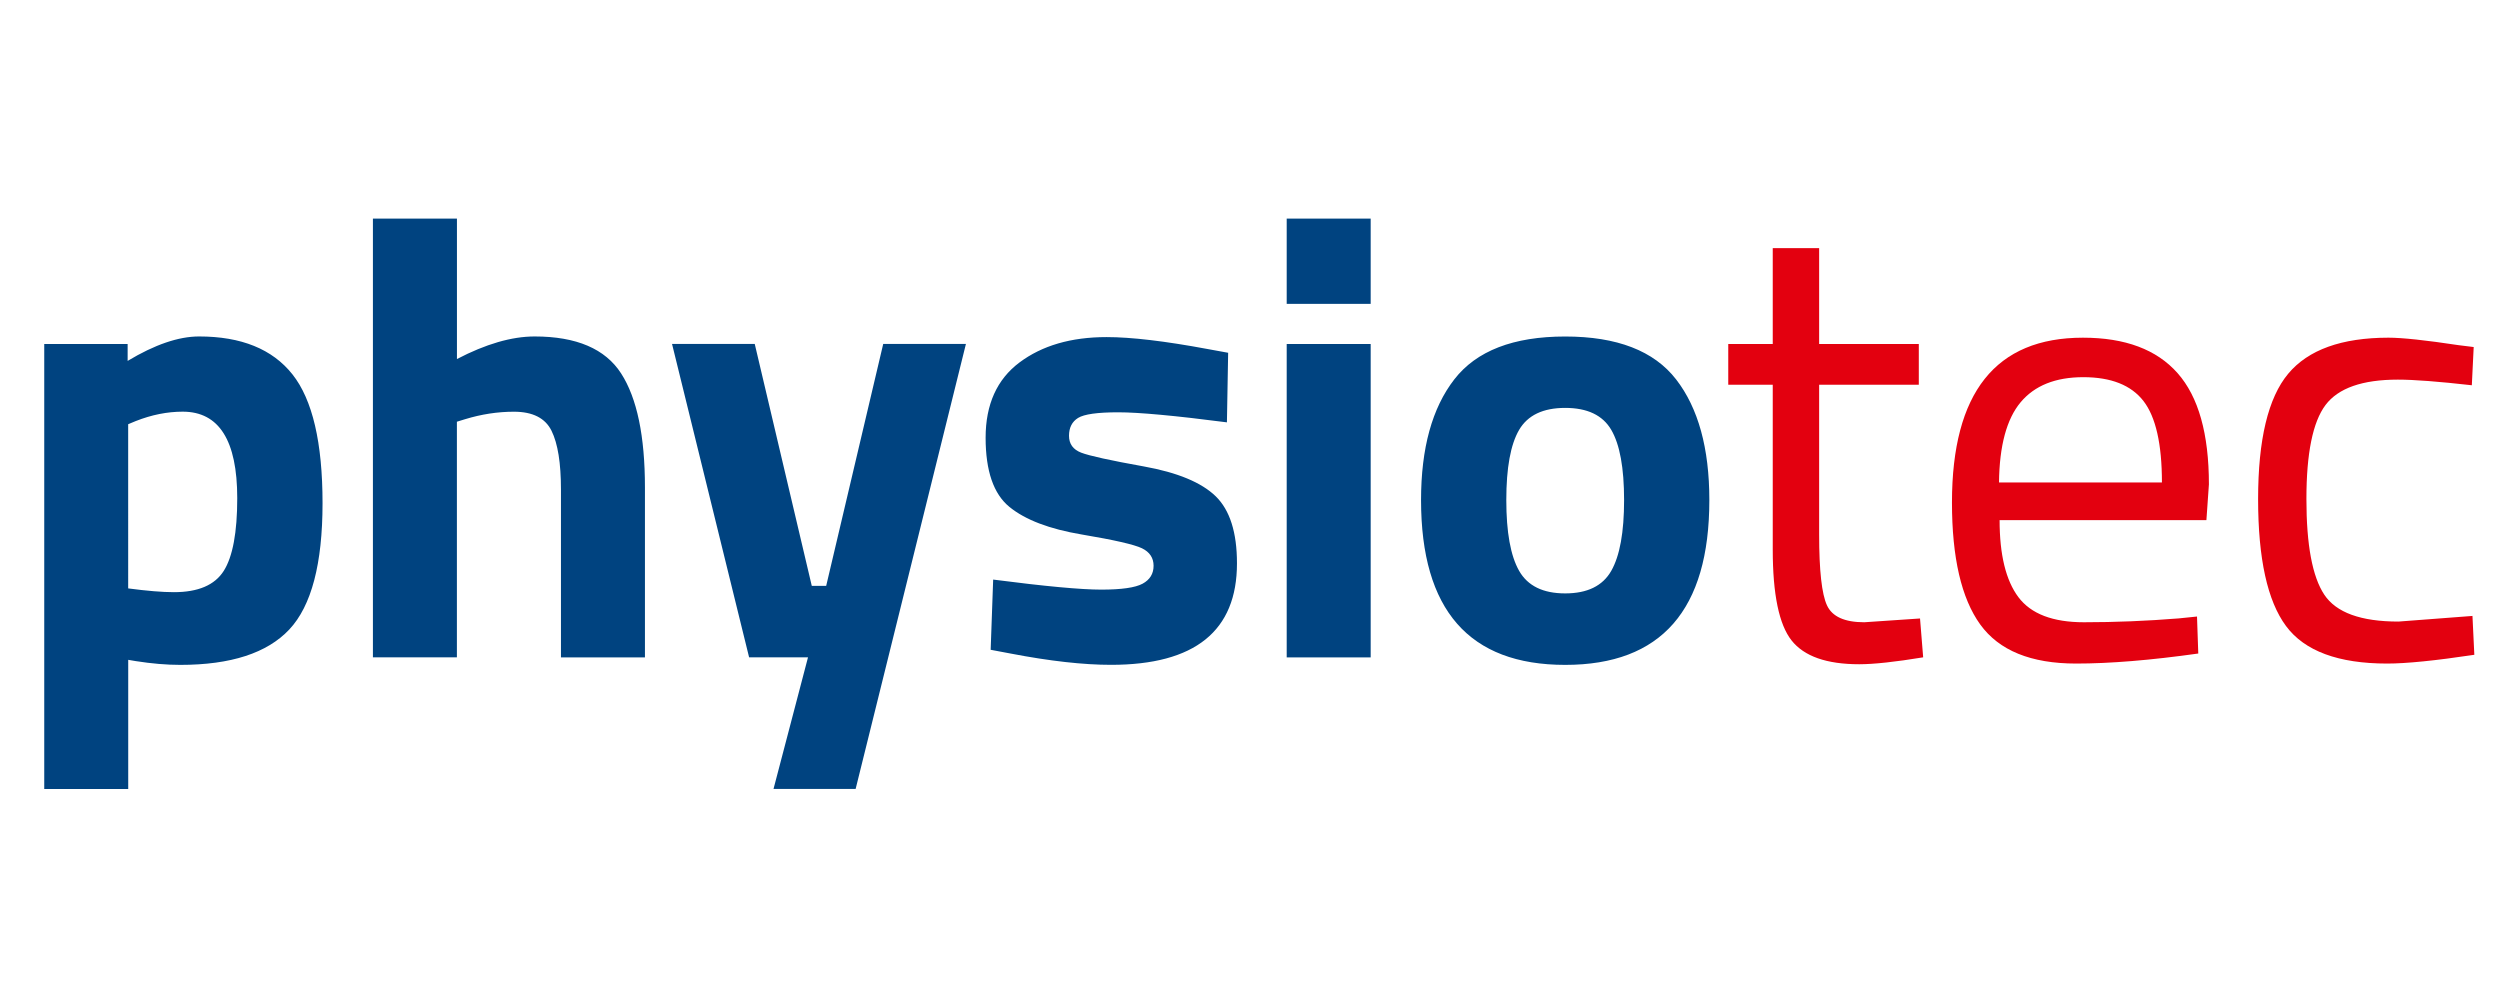 <?xml version="1.0" encoding="utf-8"?>
<!-- Generator: Adobe Illustrator 26.0.2, SVG Export Plug-In . SVG Version: 6.00 Build 0)  -->
<svg version="1.1" id="Ebene_1" xmlns="http://www.w3.org/2000/svg" xmlns:xlink="http://www.w3.org/1999/xlink" x="0px" y="0px"
	 viewBox="0 0 510.24 201.26" style="enable-background:new 0 0 510.24 201.26;" xml:space="preserve">
<style type="text/css">
	.st0{clip-path:url(#SVGID_00000159453880295691279250000001986287788097234875_);fill:#E3000F;}
	.st1{clip-path:url(#SVGID_00000159453880295691279250000001986287788097234875_);fill:#004380;}
</style>
<g>
	<defs>
		<rect id="SVGID_1_" width="510.24" height="201.26"/>
	</defs>
	<clipPath id="SVGID_00000181787256741429711390000017473638125184266405_">
		<use xlink:href="#SVGID_1_"  style="overflow:visible;"/>
	</clipPath>
	<path style="clip-path:url(#SVGID_00000181787256741429711390000017473638125184266405_);fill:#E3000F;" d="M467.01,76.28
		c-4.09,4.9-6.14,13.43-6.14,25.58c0,12.15,1.9,20.79,5.69,25.9c3.79,5.12,10.68,7.67,20.66,7.67c3.92,0,9.85-0.6,17.78-1.79
		l-0.38-7.93l-15.09,1.15c-7.68,0-12.73-1.83-15.16-5.5c-2.43-3.67-3.64-10.17-3.64-19.51c0-9.34,1.3-15.73,3.9-19.19
		c2.6-3.45,7.52-5.18,14.77-5.18c3.24,0,8.27,0.38,15.09,1.15l0.38-7.8l-3.07-0.38c-6.74-1.02-11.51-1.53-14.33-1.53
		C477.92,68.93,471.1,71.38,467.01,76.28 M407.99,98.47c0.08-7.5,1.56-12.96,4.41-16.37c2.86-3.41,7.12-5.12,12.79-5.12
		c5.67,0,9.76,1.62,12.28,4.86c2.51,3.24,3.77,8.78,3.77,16.63H407.99z M425.32,127c-6.35,0-10.81-1.71-13.37-5.12
		c-2.56-3.41-3.84-8.65-3.84-15.73h42.21l0.51-7.29c0-10.32-2.13-17.89-6.4-22.71c-4.26-4.82-10.7-7.23-19.31-7.23
		c-17.82,0-26.73,11.21-26.73,33.64c0,11.26,1.92,19.55,5.76,24.88c3.84,5.33,10.36,7.99,19.57,7.99c6.91,0,15.22-0.68,24.94-2.05
		l-0.26-7.55l-3.71,0.38C438.14,126.74,431.68,127,425.32,127 M391.62,70.21h-20.34V50.64h-9.47v19.57h-9.08v8.31h9.08v33.64
		c0,9.13,1.28,15.31,3.84,18.55c2.56,3.24,7.16,4.86,13.81,4.86c2.98,0,7.33-0.47,13.05-1.41l-0.64-7.93L380.49,127
		c-4.01,0-6.55-1.15-7.61-3.45c-1.07-2.3-1.6-7.12-1.6-14.45V78.52h20.34V70.21z"/>
	<path style="clip-path:url(#SVGID_00000181787256741429711390000017473638125184266405_);fill:#004380;" d="M307.43,102.06
		c0-6.57,0.87-11.34,2.62-14.33c1.75-2.98,4.88-4.48,9.4-4.48c4.52,0,7.65,1.49,9.4,4.48c1.75,2.99,2.62,7.76,2.62,14.33
		c0,6.57-0.87,11.38-2.62,14.45c-1.75,3.07-4.88,4.6-9.4,4.6c-4.52,0-7.65-1.53-9.4-4.6C308.3,113.44,307.43,108.62,307.43,102.06
		 M290.03,102.06c0,22.43,9.81,33.64,29.42,33.64c19.61,0,29.42-11.21,29.42-33.64c0-10.57-2.26-18.78-6.78-24.62
		c-4.52-5.84-12.07-8.76-22.64-8.76c-10.57,0-18.12,2.92-22.64,8.76C292.29,83.27,290.03,91.48,290.03,102.06 M279.75,44.62h-17.14
		v17.4h17.14V44.62z M279.75,70.21h-17.14v63.96h17.14V70.21z M250.66,72l-4.22-0.77c-8.7-1.62-15.56-2.43-20.59-2.43
		c-7.25,0-13.17,1.73-17.78,5.18c-4.6,3.45-6.91,8.57-6.91,15.35c0,6.78,1.62,11.49,4.86,14.13c3.24,2.64,8.16,4.52,14.77,5.63
		c6.61,1.11,10.7,2.05,12.28,2.81c1.58,0.77,2.37,1.96,2.37,3.58c0,1.62-0.75,2.84-2.24,3.65c-1.49,0.81-4.31,1.21-8.44,1.21
		c-4.14,0-11.49-0.68-22.06-2.05l-0.51,14.33l4.09,0.77c8.01,1.54,14.84,2.3,20.47,2.3c17.14,0,25.71-6.91,25.71-20.72
		c0-6.31-1.45-10.87-4.35-13.69c-2.9-2.81-7.78-4.84-14.65-6.08c-6.87-1.23-11.13-2.17-12.79-2.81c-1.66-0.64-2.49-1.79-2.49-3.45
		c0-1.66,0.62-2.88,1.85-3.64c1.24-0.77,3.97-1.15,8.19-1.15s11.62,0.68,22.19,2.05L250.66,72z M152.89,134.16h12.02l-7.04,26.86
		h16.76l22.51-90.82h-16.88l-11.64,49.37h-2.94l-11.64-49.37h-16.88L152.89,134.16z M93.25,86.07l1.66-0.51
		c3.33-1.02,6.65-1.53,9.98-1.53c3.84,0,6.4,1.3,7.68,3.9c1.28,2.6,1.92,6.59,1.92,11.96v34.28h17.14V99.5
		c0-10.49-1.62-18.25-4.86-23.28c-3.24-5.03-9.13-7.55-17.65-7.55c-4.69,0-9.98,1.54-15.86,4.61V44.62H76.11v89.54h17.14V86.07z
		 M48.42,101.67c0,6.99-0.92,11.94-2.75,14.84c-1.84,2.9-5.22,4.35-10.17,4.35c-2.39,0-5.5-0.26-9.34-0.77V86.58l1.54-0.64
		c3.24-1.28,6.44-1.92,9.59-1.92C44.71,84.02,48.42,89.9,48.42,101.67 M26.17,161.02v-26.35l1.54,0.26
		c3.24,0.51,6.27,0.77,9.08,0.77c10.32,0,17.74-2.41,22.26-7.23c4.52-4.82,6.78-13.41,6.78-25.77c0-12.36-2.05-21.13-6.14-26.29
		c-4.09-5.16-10.45-7.74-19.06-7.74c-4.18,0-9.04,1.66-14.58,4.99v-3.45H9.03v90.82H26.17z"/>
</g>
</svg>
